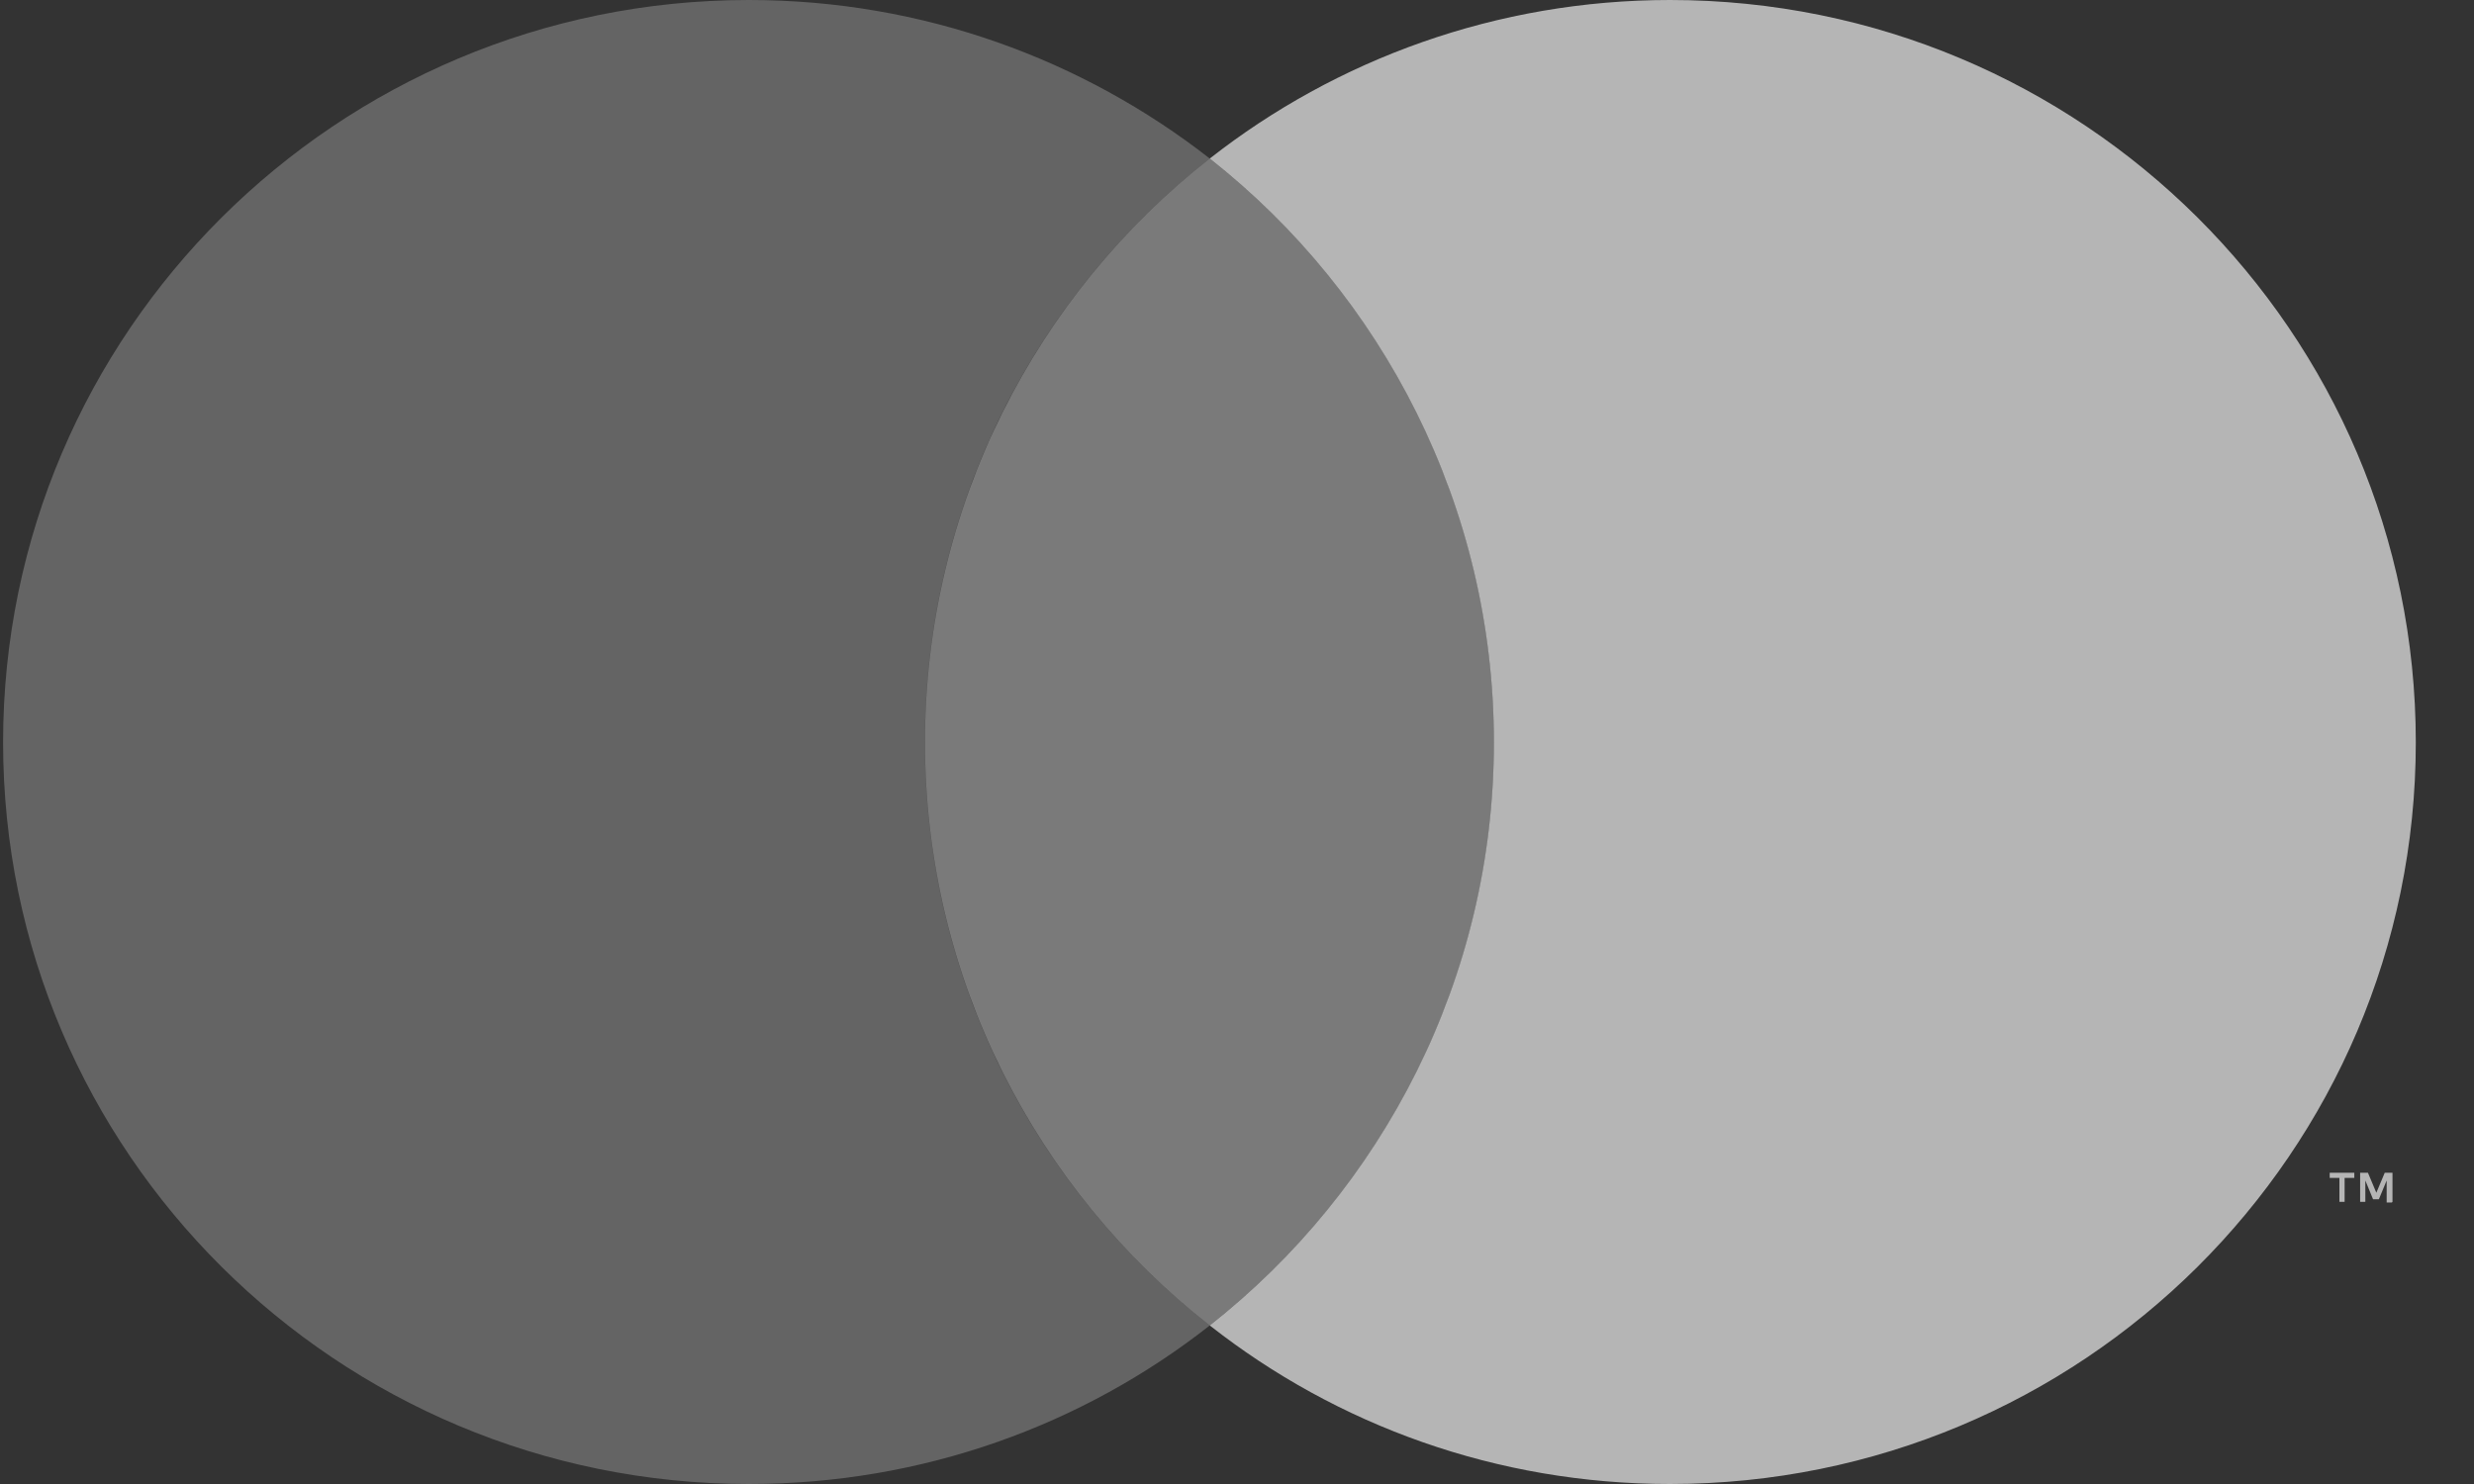 <svg width="40" height="24" viewBox="0 0 40 24" fill="none" xmlns="http://www.w3.org/2000/svg">
<rect x="0" y="0" width="40" height="24" fill="#333333" stroke="none"/>
<g clip-path="url(#clip0_34229_123729)">
<path d="M37.908 19.437V19.05H38.065V18.966H37.667V19.05H37.824V19.437H37.908ZM38.682 19.437V18.966H38.557L38.421 19.29L38.285 18.966H38.159V19.437H38.243V19.091L38.368 19.395H38.462L38.588 19.091V19.447H38.672L38.682 19.437Z" fill="white" fill-opacity="0.64"/>
<path d="M19.56 2.564C22.355 4.762 24.155 8.175 24.155 12.005C24.155 15.836 22.355 19.238 19.56 21.436C16.755 19.238 14.955 15.826 14.955 12.005C14.955 8.185 16.755 4.762 19.56 2.564Z" fill="#7A7A7A"/>
<path d="M27.001 0C33.658 0 39.059 5.369 39.059 12.005C39.059 18.641 33.658 24 27.001 24C24.196 24 21.611 23.047 19.56 21.436C22.354 19.238 24.154 15.826 24.154 12.005C24.154 8.185 22.354 4.762 19.56 2.564C21.601 0.963 24.196 0 27.001 0Z" fill="white" fill-opacity="0.64"/>
<path d="M12.107 0C14.923 0 17.508 0.963 19.56 2.564C16.755 4.762 14.954 8.174 14.954 12.005C14.954 15.836 16.755 19.238 19.56 21.436C17.508 23.047 14.923 24 12.107 24C5.451 24 0.05 18.631 0.05 12.005C0.05 5.38 5.451 0 12.107 0Z" fill="white" fill-opacity="0.24"/>
</g>
<defs>
<clipPath id="clip0_34229_123729">
<rect width="39.009" height="24" fill="white" transform="translate(0.05)"/>
</clipPath>
</defs>
</svg>

